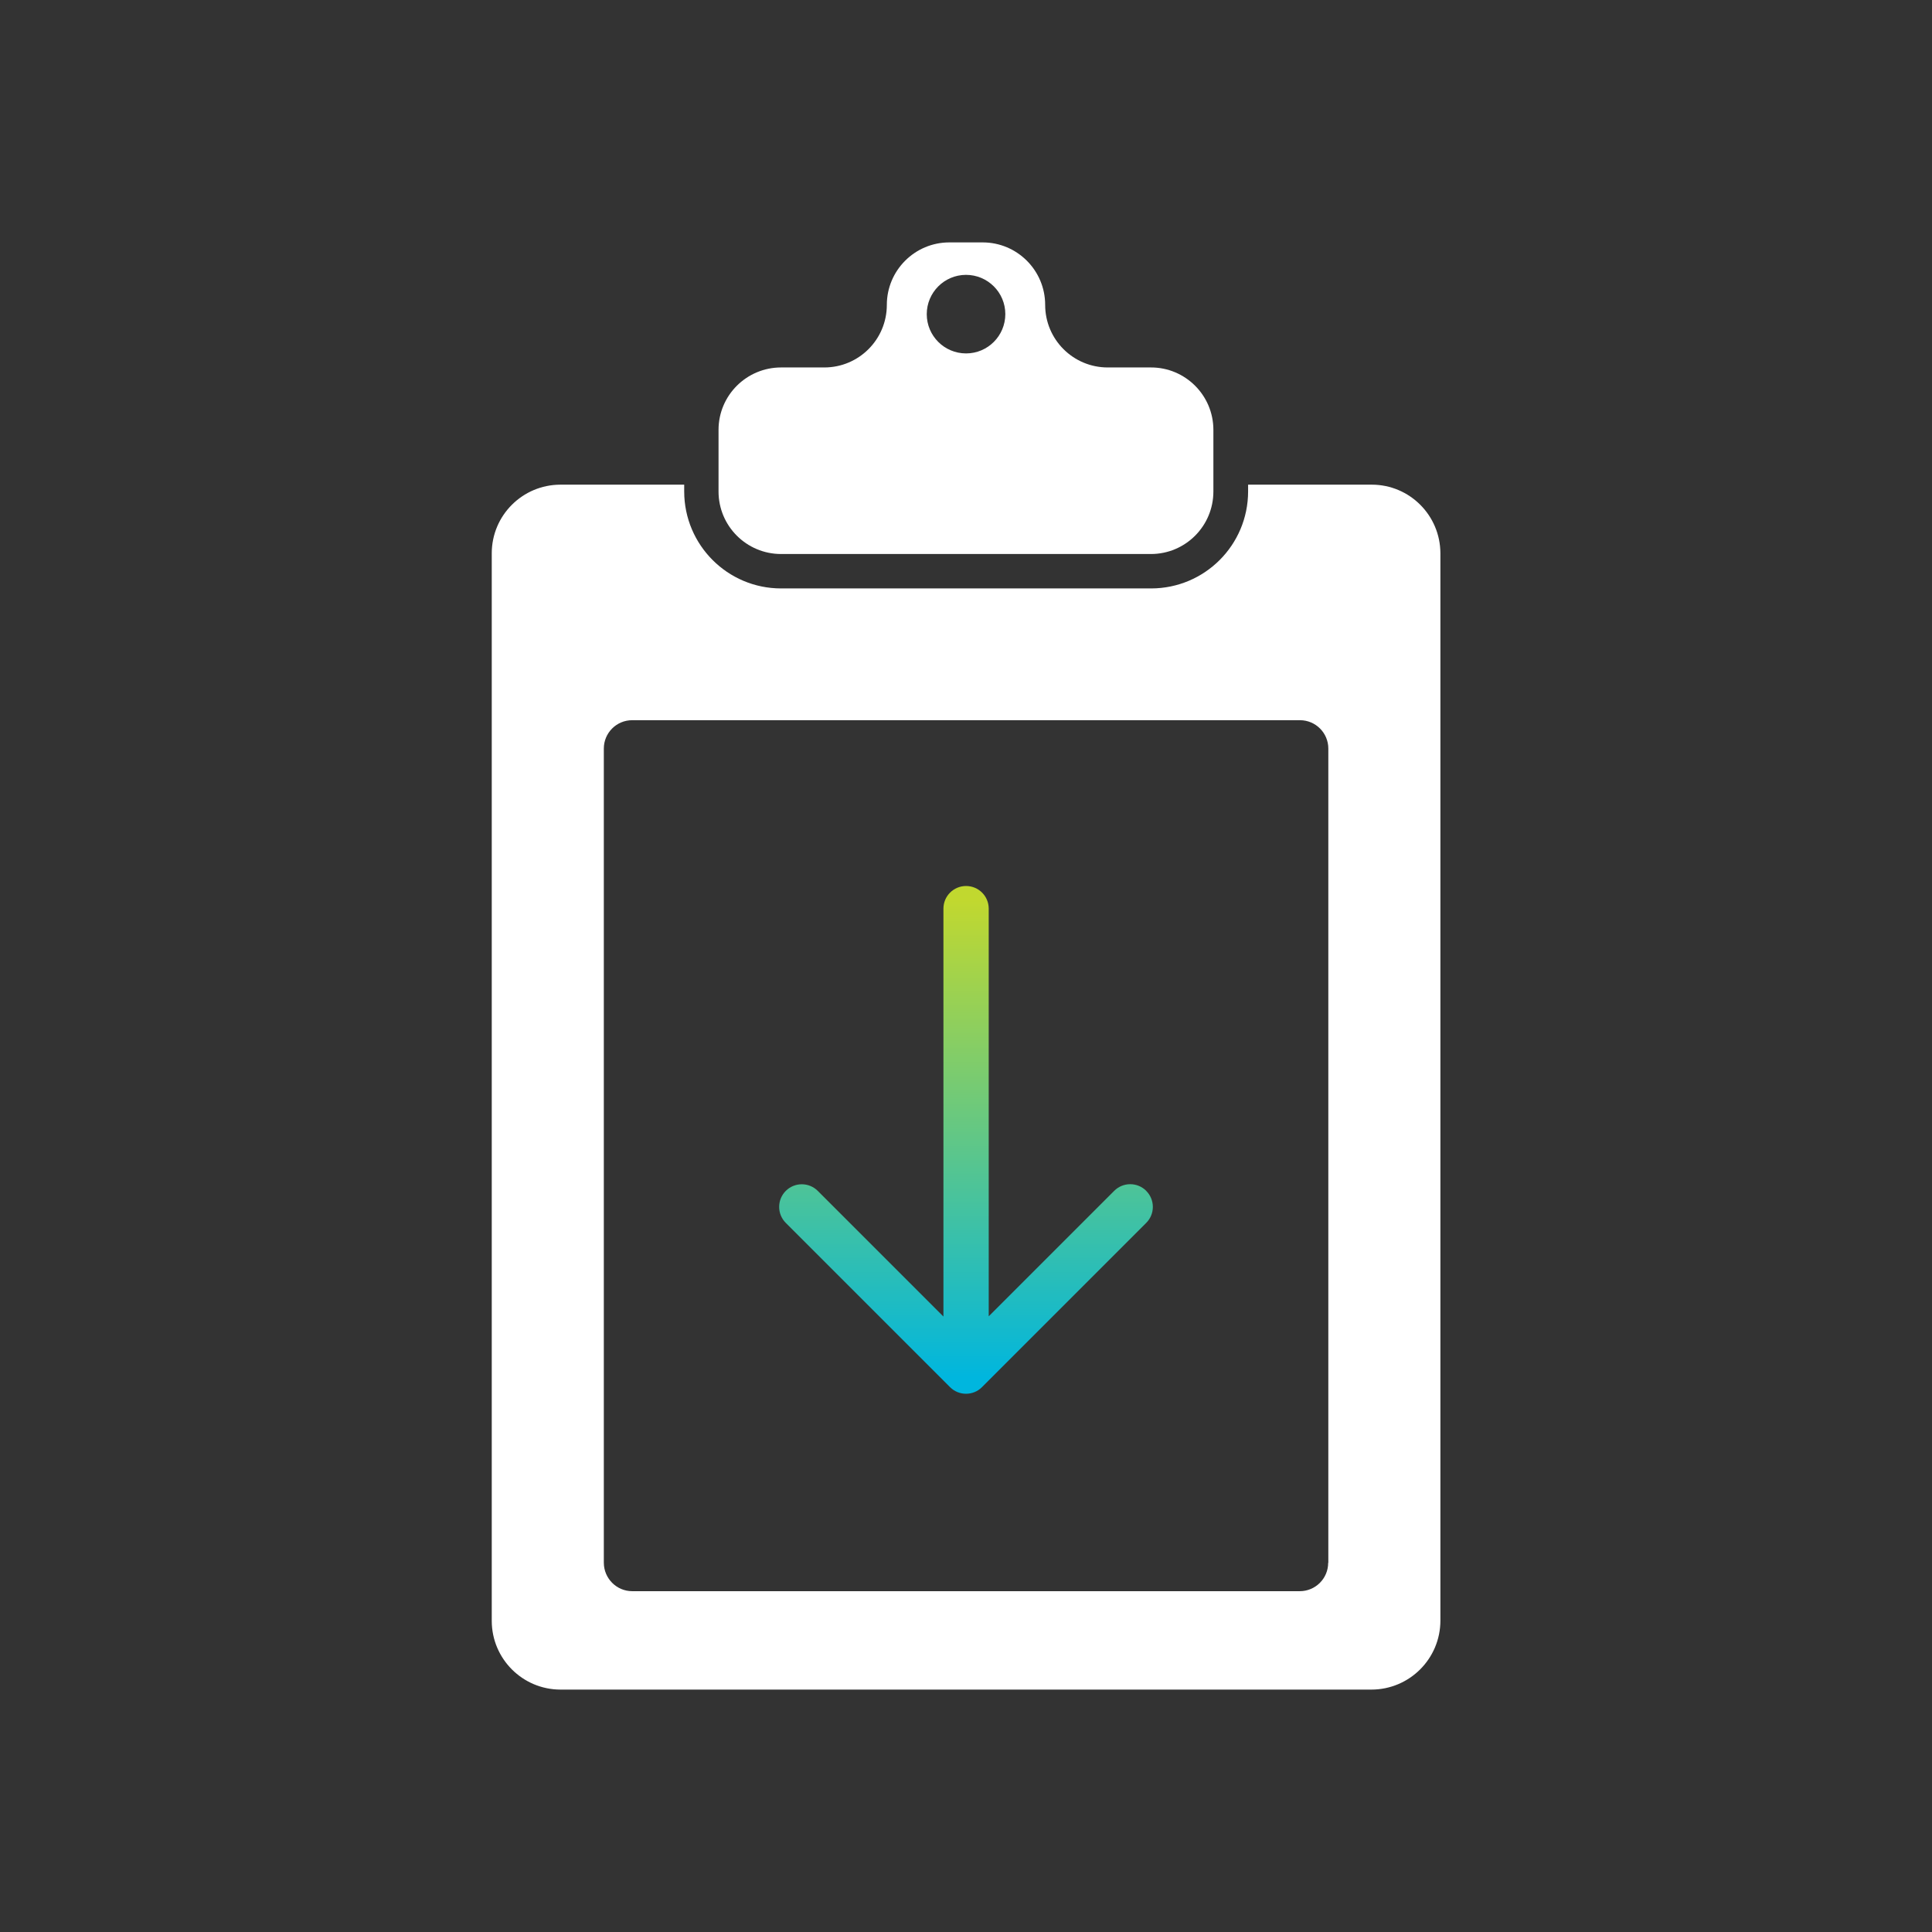 <?xml version="1.0" encoding="UTF-8"?>
<svg id="Layer_1" xmlns="http://www.w3.org/2000/svg" xmlns:xlink="http://www.w3.org/1999/xlink" viewBox="0 0 256 256">
  <rect x="0" y="0" width="256" height="256" fill="#333333" stroke="none"/>
  <defs>
    <style>
      .cls-1 {
        fill: url(#Main_gradient);
      }

      .cls-2 {
        fill: #fff;
      }
    </style>
    <linearGradient id="Main_gradient" data-name="Main gradient" x1="127.99" y1="119.27" x2="127.99" y2="182.53" gradientUnits="userSpaceOnUse">
      <stop offset="0" stop-color="#c1d82f"/>
      <stop offset="1" stop-color="#00b6de"/>
    </linearGradient>
  </defs>
  <g id="Group_745">
    <g id="Group_743">
      <path id="Path_904" class="cls-2" d="M128,36.42c2.88,0,5.21,2.33,5.21,5.2,0,2.88-2.33,5.21-5.2,5.21-2.88,0-5.21-2.33-5.21-5.2h0c0-2.87,2.32-5.2,5.19-5.21h0M103.49,73.41h49.01c4.58,0,8.28-3.71,8.28-8.29v-8.18c-.01-4.56-3.72-8.26-8.28-8.25h-5.72c-4.58,0-8.29-3.71-8.29-8.29h0c0-4.57-3.71-8.28-8.28-8.28h-4.42c-4.57,0-8.28,3.71-8.28,8.28h0c0,4.58-3.71,8.29-8.29,8.29,0,0,0,0,0,0h-5.72c-4.57,0-8.28,3.69-8.29,8.25v8.19c0,4.57,3.71,8.28,8.29,8.28"/>
    </g>
    <g id="Group_744">
      <path id="Path_905" class="cls-2" d="M175.99,207.08c0,2.08-1.69,3.76-3.76,3.76h-88.46c-2.07,0-3.75-1.69-3.76-3.76v-107.89c0-2.08,1.68-3.76,3.76-3.76h88.48c2.08,0,3.76,1.69,3.76,3.76v107.89ZM181.77,64.22h-16.39v.91c-.01,7.09-5.75,12.83-12.84,12.84h-49.04c-7.09,0-12.83-5.75-12.84-12.84v-.91h-16.42c-5.01.02-9.07,4.07-9.08,9.08v141.5c.02,5.01,4.08,9.06,9.08,9.08h107.47c5.05,0,9.15-4.09,9.15-9.15V73.3c-.02-5.01-4.07-9.07-9.08-9.08"/>
    </g>
  </g>
  <path class="cls-1" d="M151.88,157.79c-1.17-1.17-3.07-1.17-4.24,0l-16.63,16.63v-54.02c0-1.66-1.34-3-3-3s-3,1.34-3,3v54.05l-16.65-16.65c-1.17-1.17-3.07-1.17-4.24,0s-1.17,3.07,0,4.24l21.76,21.76c.59.59,1.35.88,2.12.88s1.54-.29,2.12-.88l21.76-21.76c1.17-1.17,1.17-3.07,0-4.24Z"/>
</svg>
